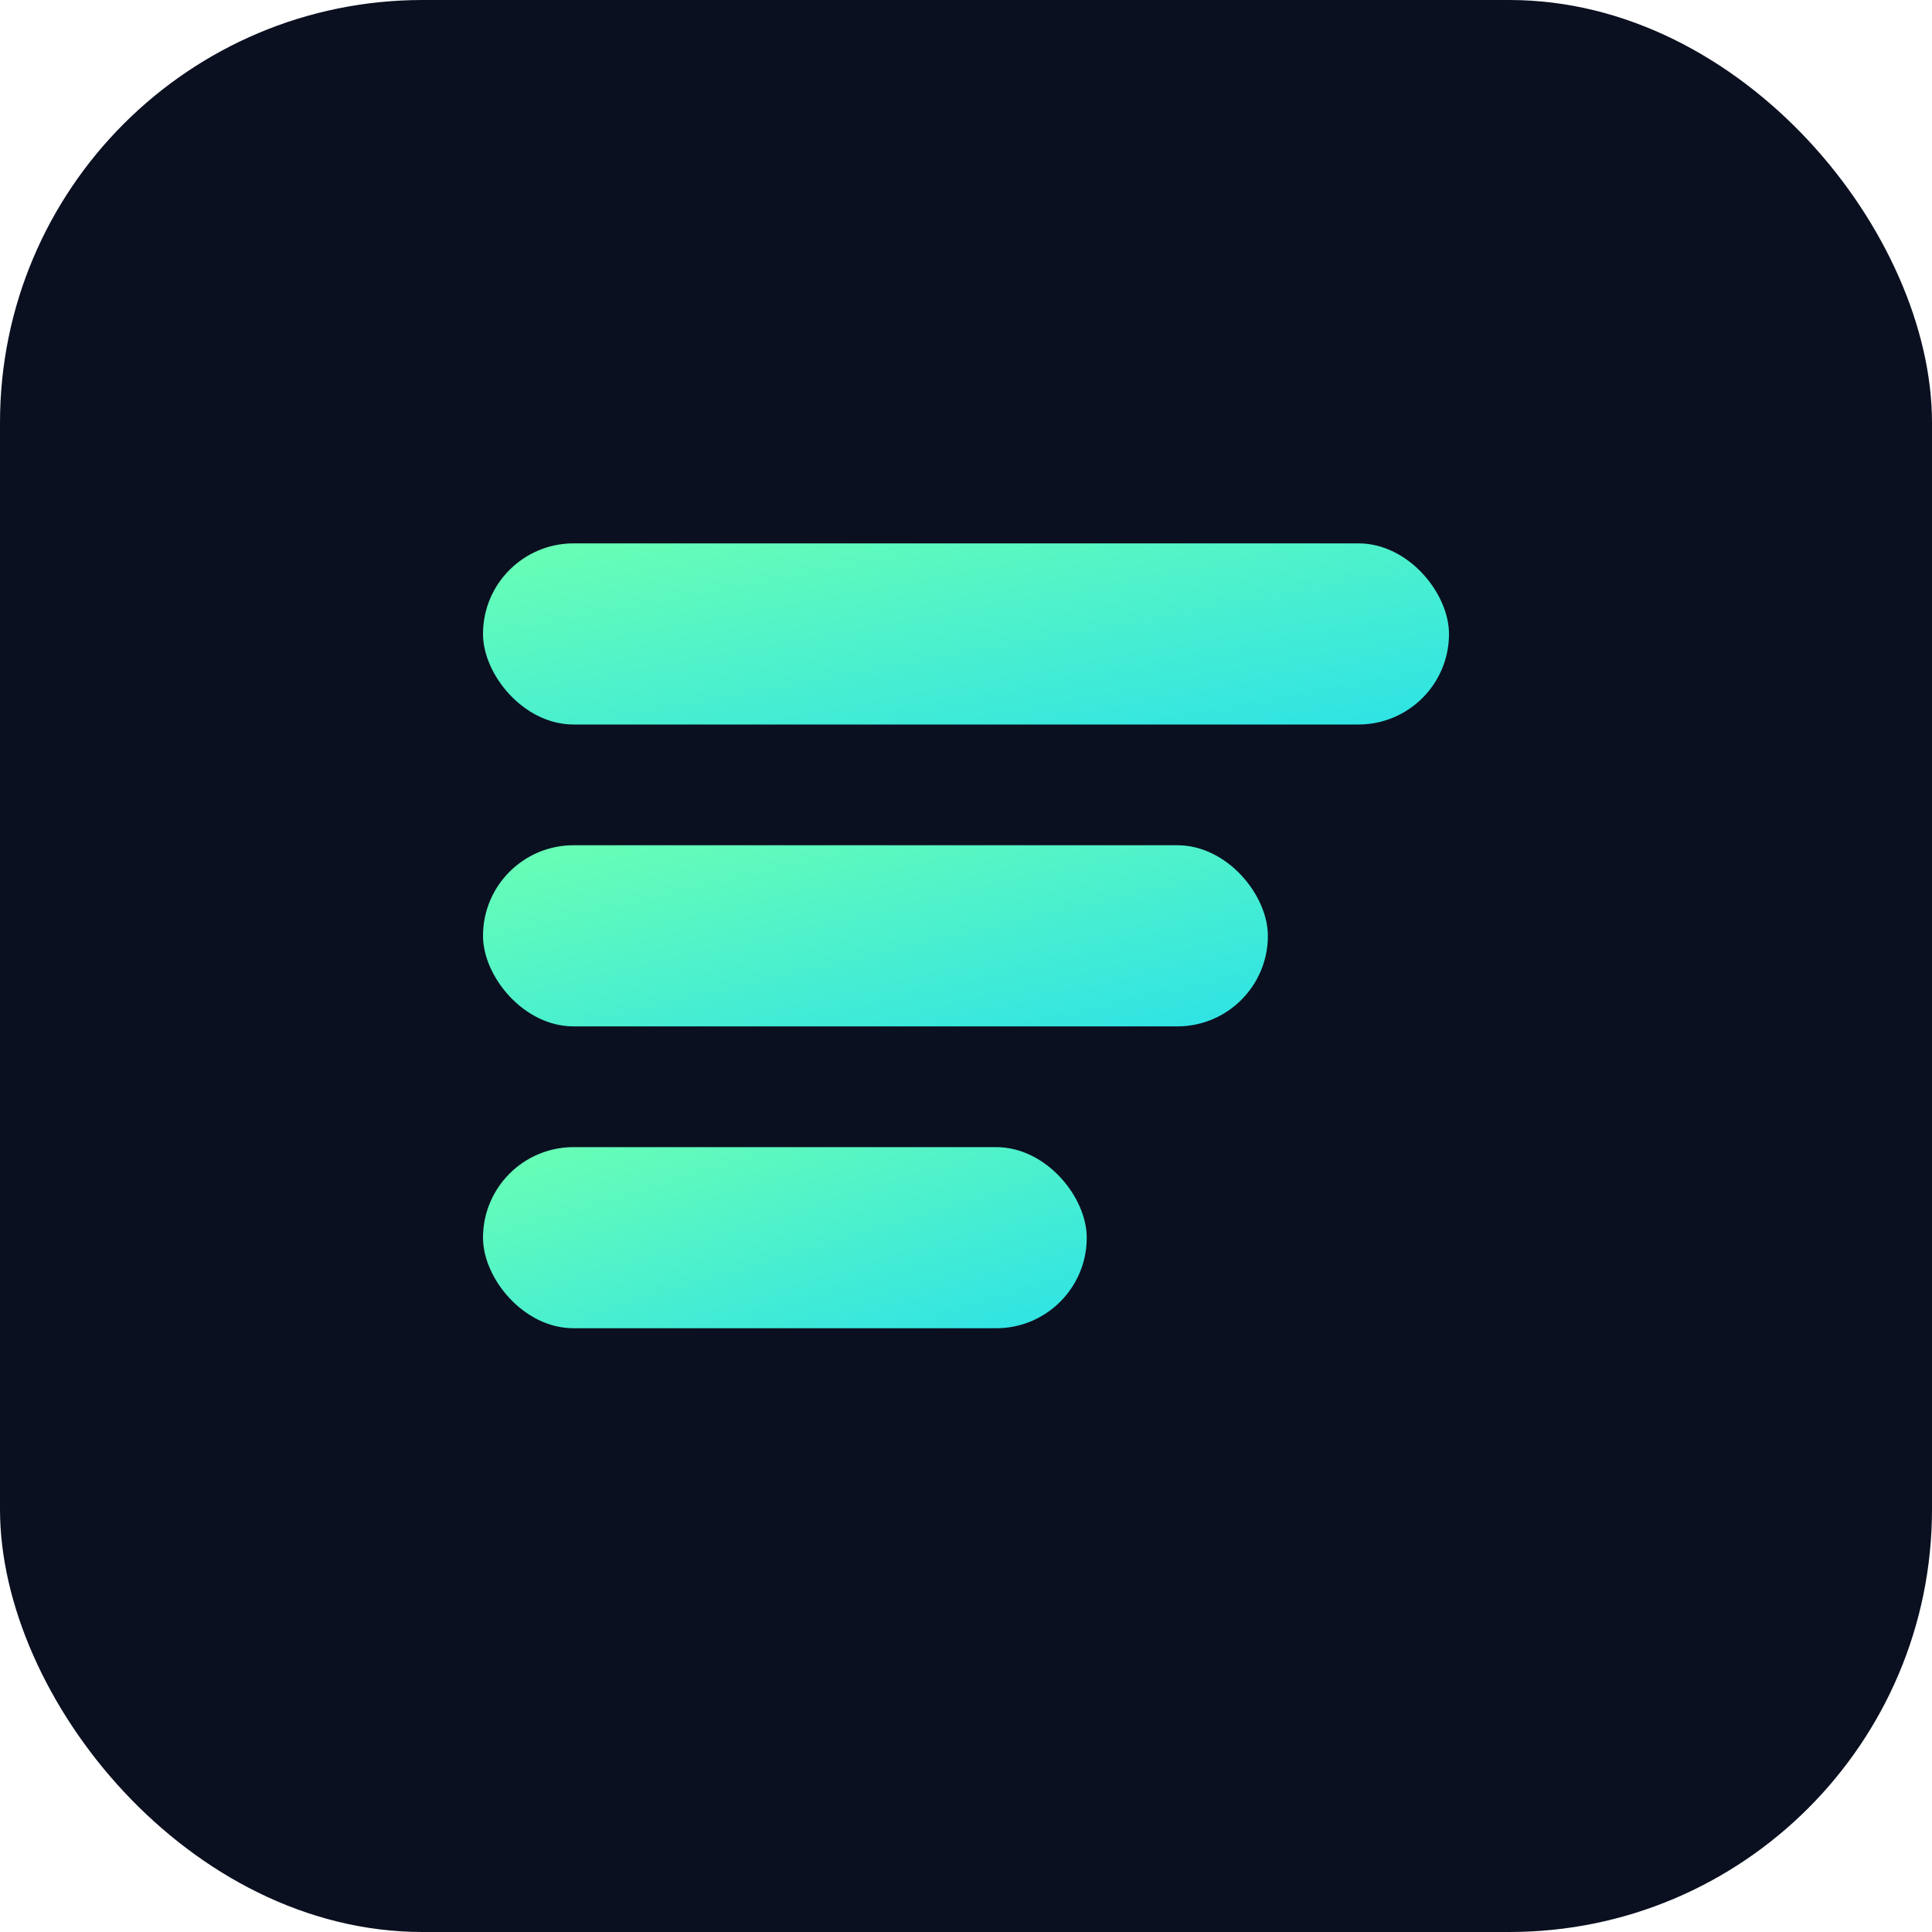 <svg xmlns="http://www.w3.org/2000/svg" width="64" height="64" viewBox="0 0 64 64"><defs><linearGradient id="g" x1="0" y1="0" x2="1" y2="1"><stop offset="0" stop-color="#6BFFB3"/><stop offset="1" stop-color="#2DE2E6"/></linearGradient></defs><rect width="64" height="64" rx="14" fill="#0B1020"/><g fill="url(#g)"><rect x="16" y="18" width="32" height="6" rx="3"/><rect x="16" y="28" width="26" height="6" rx="3"/><rect x="16" y="38" width="20" height="6" rx="3"/></g></svg>
